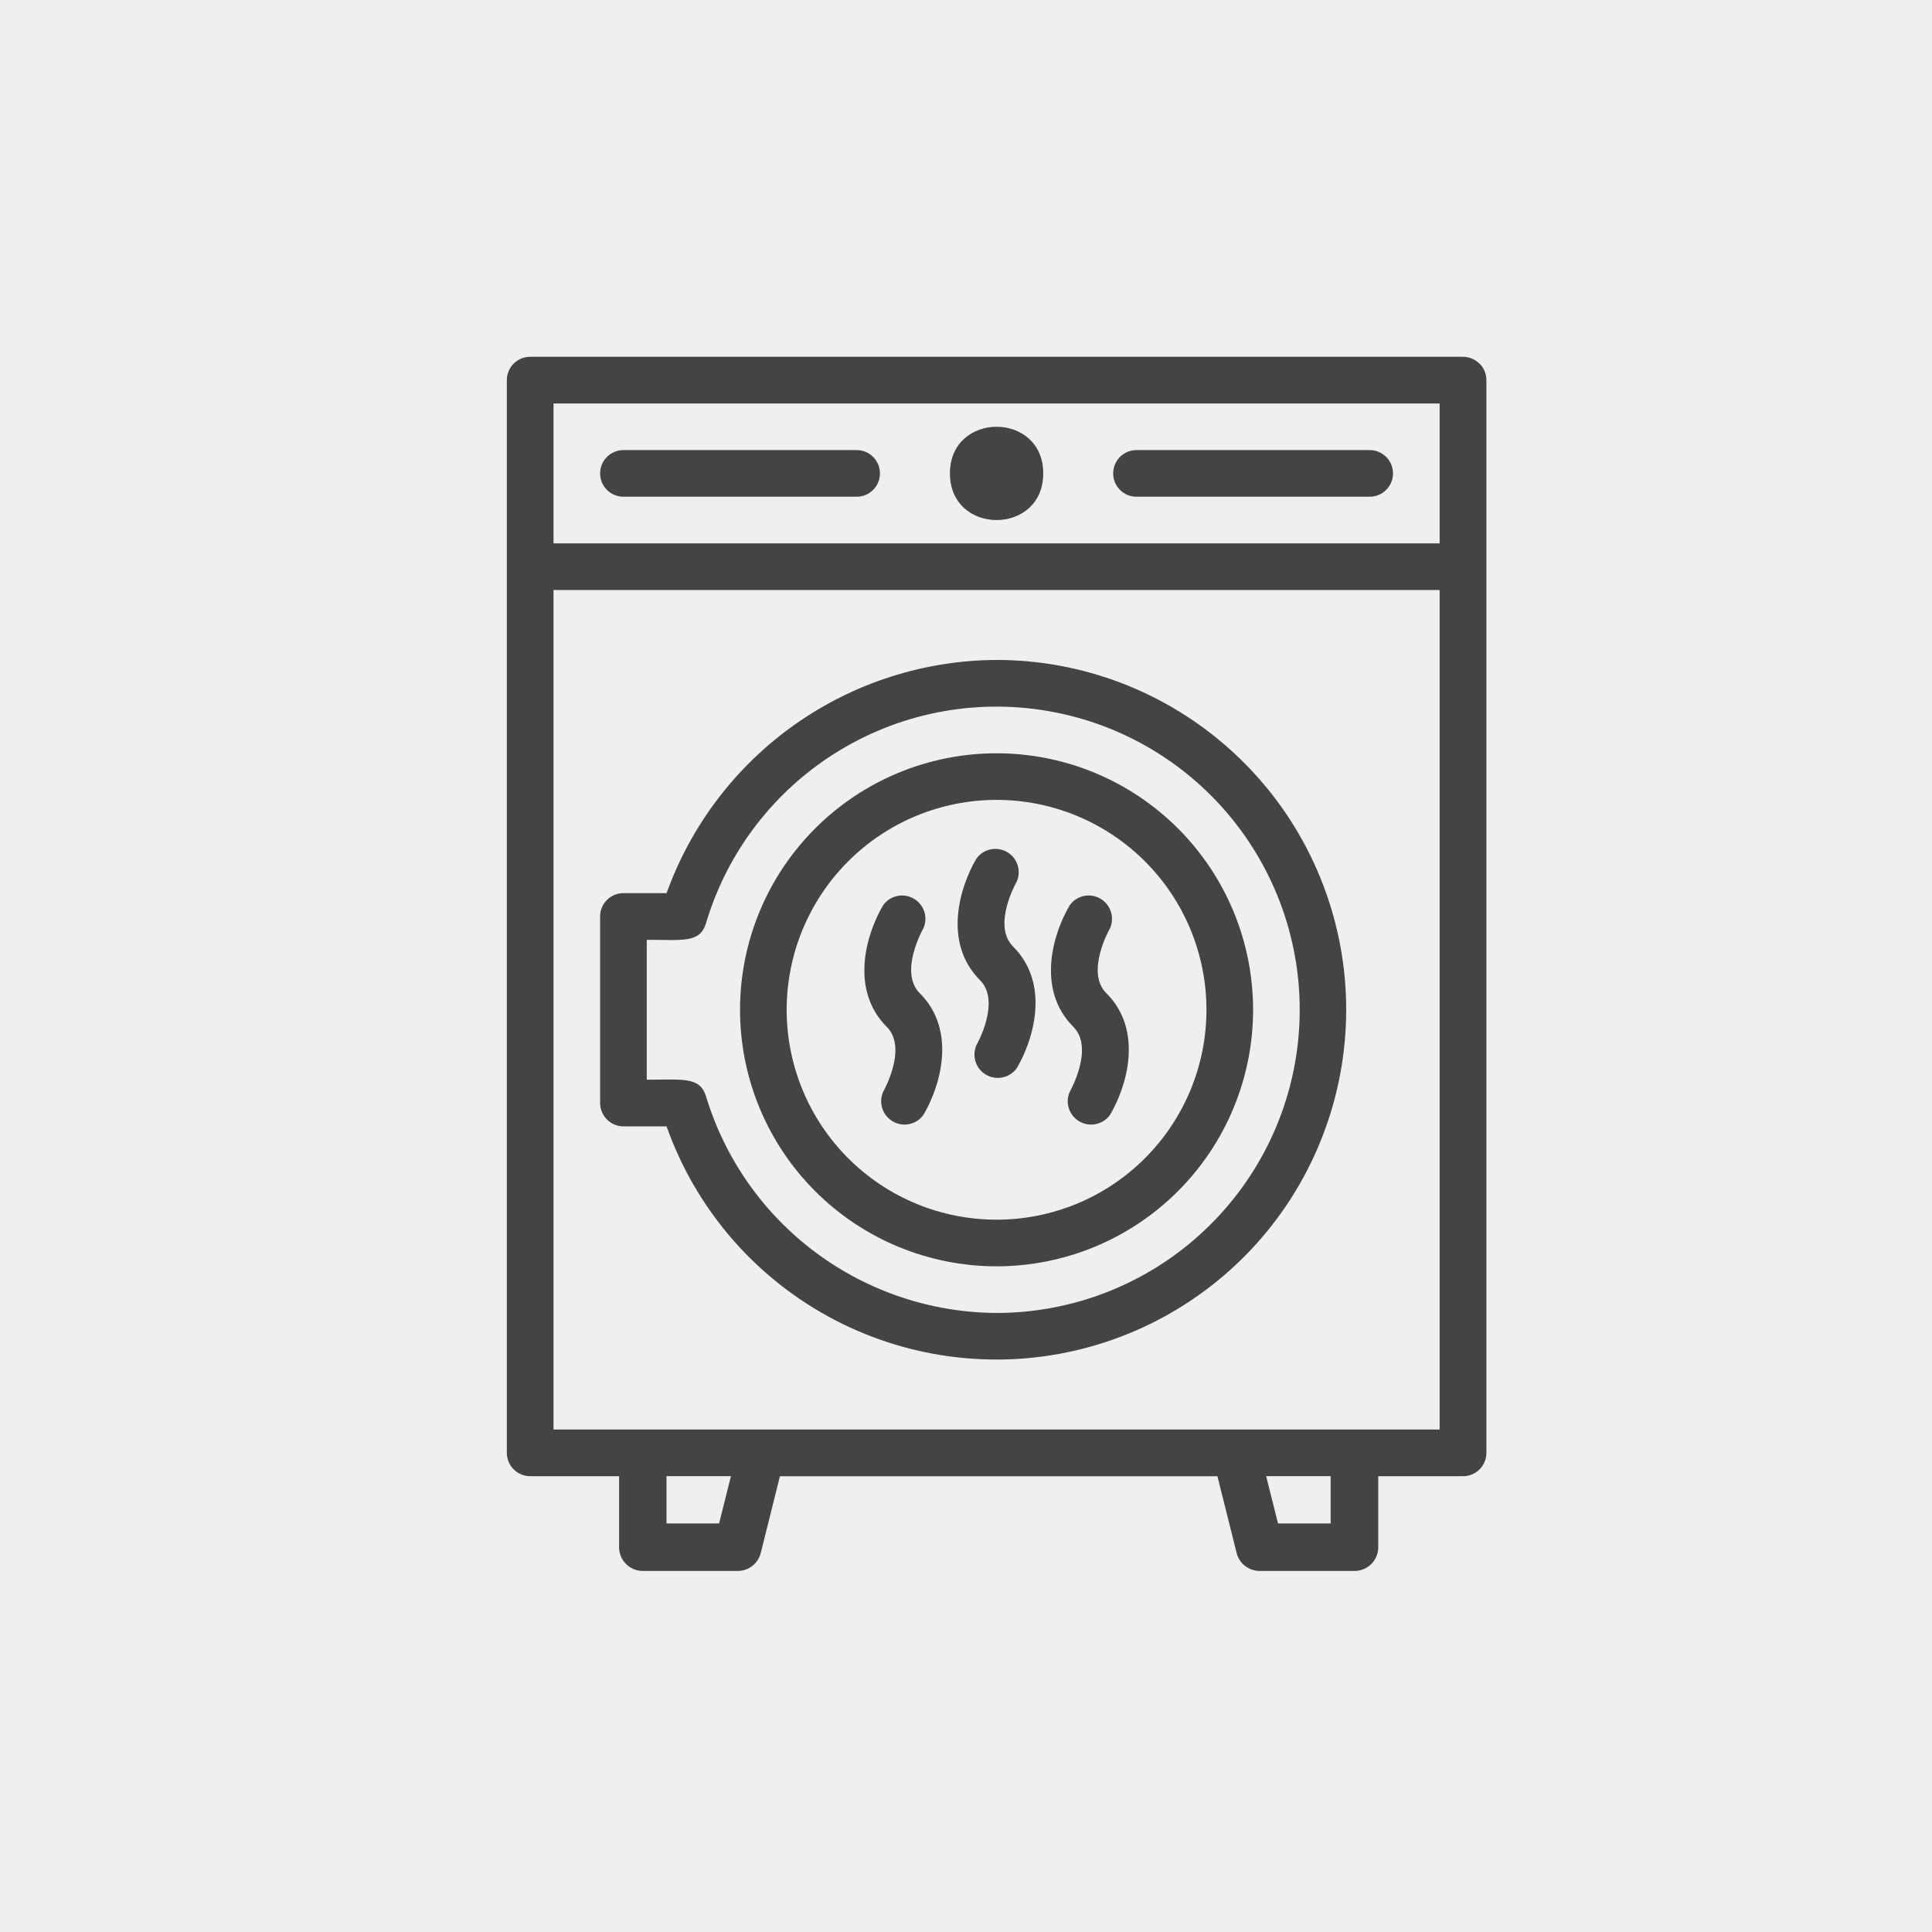 <?xml version="1.0" encoding="UTF-8"?>
<svg xmlns="http://www.w3.org/2000/svg" id="Layer_1" data-name="Layer 1" viewBox="0 0 500 500">
  <defs>
    <style>
      .cls-1 {
        fill: #efefef;
      }

      .cls-2 {
        fill: #444;
      }
    </style>
  </defs>
  <rect class="cls-1" width="500" height="500"></rect>
  <g>
    <path class="cls-2" d="m257.91,327.72c17.61,0,34.49-6.99,46.94-19.44,12.46-12.46,19.45-29.34,19.45-46.95s-6.99-34.49-19.45-46.94c-12.45-12.45-29.33-19.44-46.94-19.44s-34.49,6.99-46.94,19.44c-12.46,12.45-19.45,29.33-19.45,46.94s6.99,34.49,19.45,46.95c12.45,12.45,29.33,19.44,46.94,19.44Zm-38.41-104.8c10.18-10.18,24-15.91,38.41-15.91s28.22,5.73,38.41,15.91c10.18,10.18,15.91,24,15.91,38.41s-5.73,28.22-15.91,38.41c-10.18,10.2-24,15.91-38.41,15.91s-28.22-5.71-38.41-15.91c-10.18-10.18-15.91-24-15.91-38.41s5.73-28.22,15.91-38.41Z"></path>
    <path class="cls-2" d="m161.35,291.5h11.16c7.41,20.97,22.28,38.46,41.77,49.17,19.5,10.7,42.24,13.86,63.9,8.87,21.67-4.99,40.75-17.78,53.59-35.93,12.83-18.15,18.55-40.4,16.05-62.49-2.51-22.1-13.06-42.49-29.64-57.3-16.58-14.82-38.03-23.02-60.27-23.03h0c-18.71.09-36.94,5.93-52.21,16.72-15.28,10.8-26.86,26.03-33.19,43.63h-11.16c-3.34,0-6.04,2.69-6.04,6.03v48.29c0,1.6.65,3.13,1.78,4.27,1.13,1.13,2.66,1.77,4.27,1.77Zm6.03-48.28c9.36,0,13.76.91,15.33-4.29h0c5.56-18.68,17.89-34.63,34.57-44.72,16.68-10.11,36.53-13.62,55.66-9.88,19.14,3.73,36.2,14.46,47.86,30.1,11.66,15.63,17.08,35.05,15.2,54.45-1.88,19.41-10.92,37.42-25.36,50.53-14.43,13.12-33.24,20.38-52.73,20.38h0s0,0,0,0c-16.88-.08-33.29-5.57-46.83-15.66-13.53-10.08-23.48-24.25-28.37-40.41-1.57-5.13-6.03-4.29-15.33-4.29v-36.21Z"></path>
    <path class="cls-2" d="m269.99,122.52c0-16.1-24.15-16.1-24.15,0s24.15,16.09,24.15,0Z"></path>
    <path class="cls-2" d="m294.12,128.55h60.35c3.34,0,6.04-2.7,6.04-6.03s-2.7-6.04-6.04-6.04h-60.35c-3.34,0-6.03,2.7-6.03,6.04s2.69,6.03,6.03,6.03Z"></path>
    <path class="cls-2" d="m161.35,128.55h60.35c3.34,0,6.03-2.7,6.03-6.03s-2.69-6.04-6.03-6.04h-60.35c-3.34,0-6.04,2.7-6.04,6.04s2.7,6.03,6.04,6.03Z"></path>
    <path class="cls-2" d="m228.58,282.52h0c-1.28,2.82-.2,6.14,2.47,7.7,2.67,1.56,6.09.84,7.91-1.66,4.22-7.06,8.87-21.73-.91-31.5-5.49-5.43.79-16.6.91-16.78,1.28-2.82.22-6.14-2.47-7.71-2.67-1.55-6.09-.84-7.91,1.67-4.22,7.06-8.87,21.73.91,31.5,5.49,5.49-.85,16.66-.91,16.78Z"></path>
    <path class="cls-2" d="m276.87,282.52h0c-1.28,2.82-.22,6.14,2.47,7.7,2.67,1.56,6.09.84,7.91-1.66,4.22-7.06,8.87-21.73-.91-31.5-5.49-5.43.78-16.6.91-16.78,1.28-2.82.2-6.14-2.47-7.71-2.67-1.55-6.09-.84-7.91,1.67-4.22,7.06-8.87,21.73.91,31.5,5.49,5.49-.85,16.66-.91,16.78Z"></path>
    <path class="cls-2" d="m252.72,270.45c-1.27,2.82-.2,6.14,2.47,7.69,2.68,1.56,6.1.84,7.92-1.66,4.22-7.06,8.87-21.73-.91-31.5-5.5-5.43.78-16.6.91-16.78,1.27-2.82.2-6.14-2.47-7.69-2.68-1.56-6.1-.84-7.92,1.66-4.22,7.06-8.87,21.73.91,31.5,5.49,5.49-.85,16.66-.91,16.78Z"></path>
    <path class="cls-2" d="m382.89,94.11c-1.13-1.13-2.67-1.77-4.27-1.77h0s-241.42,0-241.42,0c-3.33,0-6.03,2.7-6.03,6.03v277.63c0,1.6.63,3.13,1.77,4.27,1.13,1.13,2.67,1.77,4.27,1.77h23.01v18.38c0,3.39,2.75,6.14,6.14,6.14h24.56c2.82,0,5.27-1.92,5.96-4.65l4.96-19.86h113.22l4.97,19.86c.69,2.73,3.14,4.65,5.96,4.65h24.56c3.39,0,6.14-2.75,6.14-6.14v-18.38h21.95c1.6,0,3.13-.63,4.27-1.77,1.13-1.13,1.77-2.67,1.77-4.27V98.37c0-1.6-.63-3.13-1.77-4.27Zm-196.79,300.16h-13.61v-12.24h16.68l-3.07,12.24Zm158.28,0h-13.63l-3.07-12.24h16.69v12.24Zm28.2-24.31h-229.33v-217.27h229.33v217.27Zm0-229.33h-229.33v-36.21h229.33v36.21Z"></path>
  </g>
</svg>
